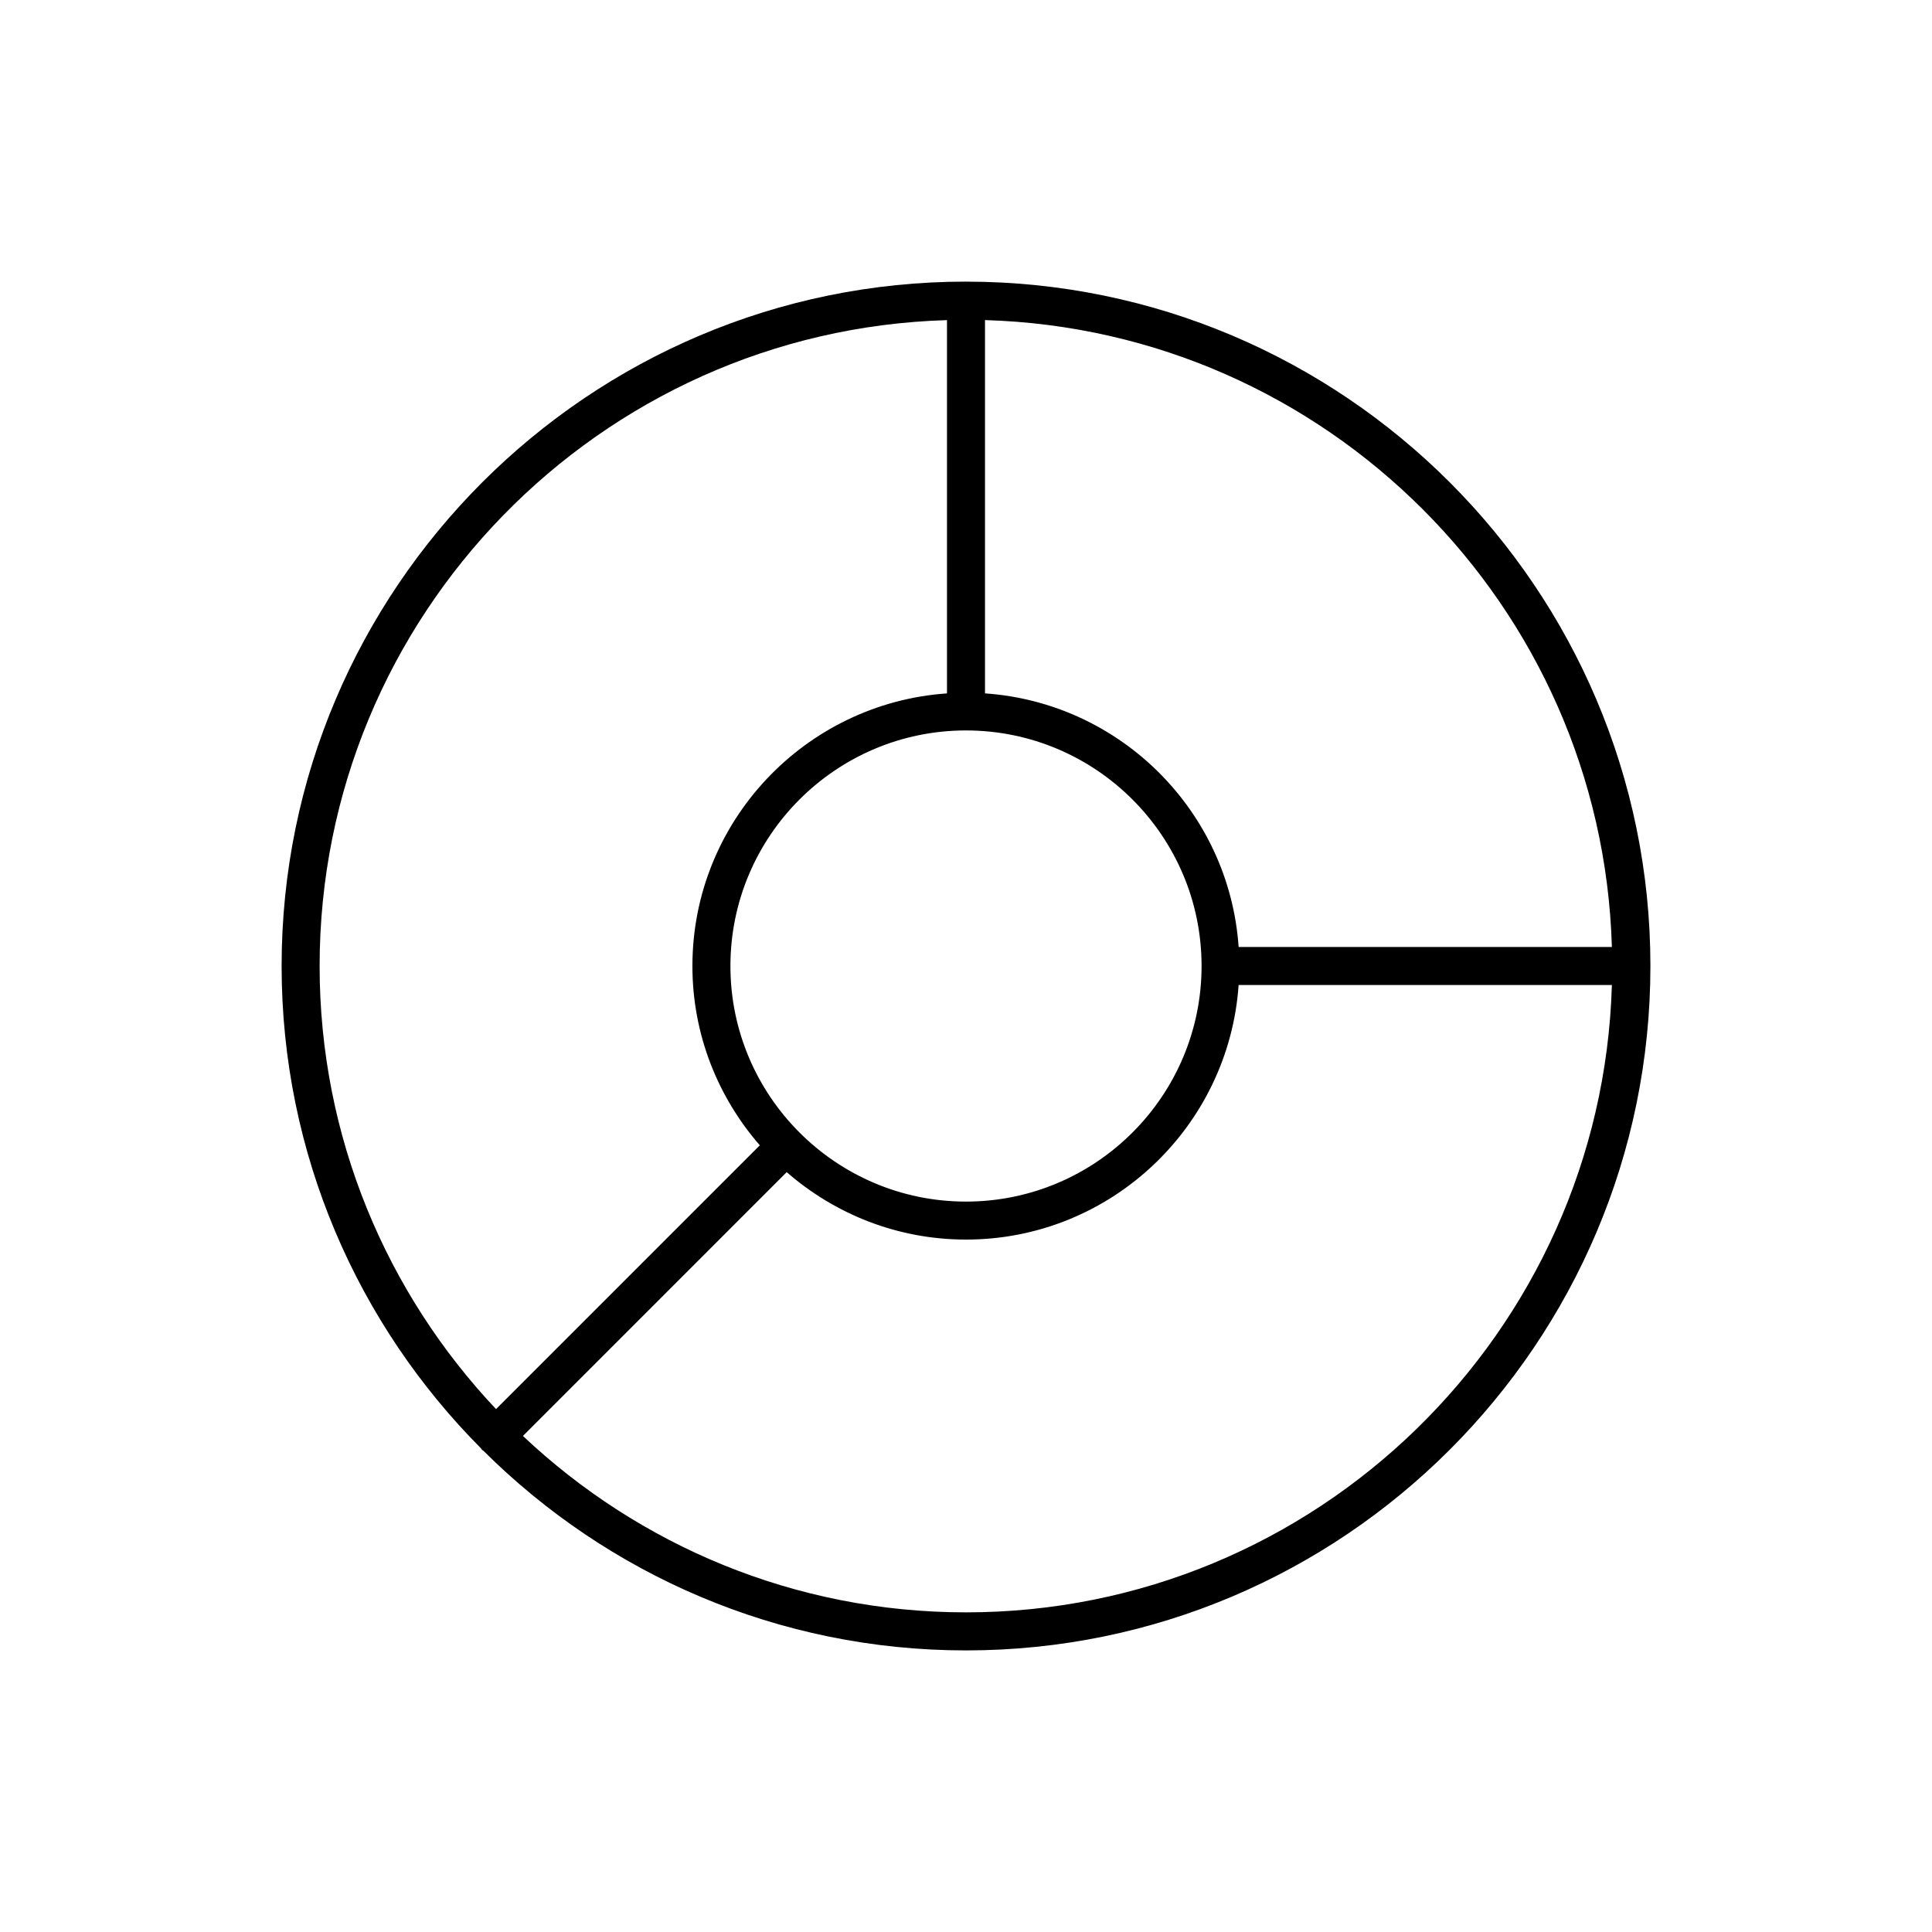 <?xml version="1.0" encoding="UTF-8"?>
<!-- Uploaded to: SVG Repo, www.svgrepo.com, Generator: SVG Repo Mixer Tools -->
<svg fill="#000000" width="800px" height="800px" version="1.1" viewBox="144 144 512 512" xmlns="http://www.w3.org/2000/svg">
 <path d="m400 218.63c-100.01 0-181.37 81.359-181.37 181.37 0 49.844 20.211 95.043 52.871 127.86 0.102 0.121 0.141 0.277 0.258 0.387 0.117 0.109 0.262 0.156 0.387 0.258 32.809 32.652 78.012 52.871 127.86 52.871 100.01 0 181.37-81.359 181.37-181.37s-81.363-181.37-181.37-181.37zm171.17 176.33h-98.918c-2.488-35.957-31.258-64.719-67.215-67.207v-98.926c90.449 2.637 163.5 75.684 166.13 166.13zm-233.6 5.039c0-34.426 28.008-62.426 62.426-62.426 34.426 0 62.434 28.008 62.434 62.426 0 34.426-28.008 62.434-62.434 62.434-34.422-0.004-62.426-28.012-62.426-62.434zm57.391-171.17v98.926c-37.625 2.602-67.465 33.965-67.465 72.246 0 18.176 6.769 34.77 17.863 47.516l-69.906 69.906c-28.949-30.691-46.75-72.004-46.75-117.42 0-92.762 74.129-168.48 166.26-171.17zm5.039 342.46c-45.418 0-86.73-17.801-117.42-46.75l69.902-69.91c12.742 11.094 29.336 17.871 47.516 17.871 38.281 0 69.641-29.84 72.25-67.469h98.918c-2.68 92.129-78.398 166.26-171.16 166.26z"/>
</svg>